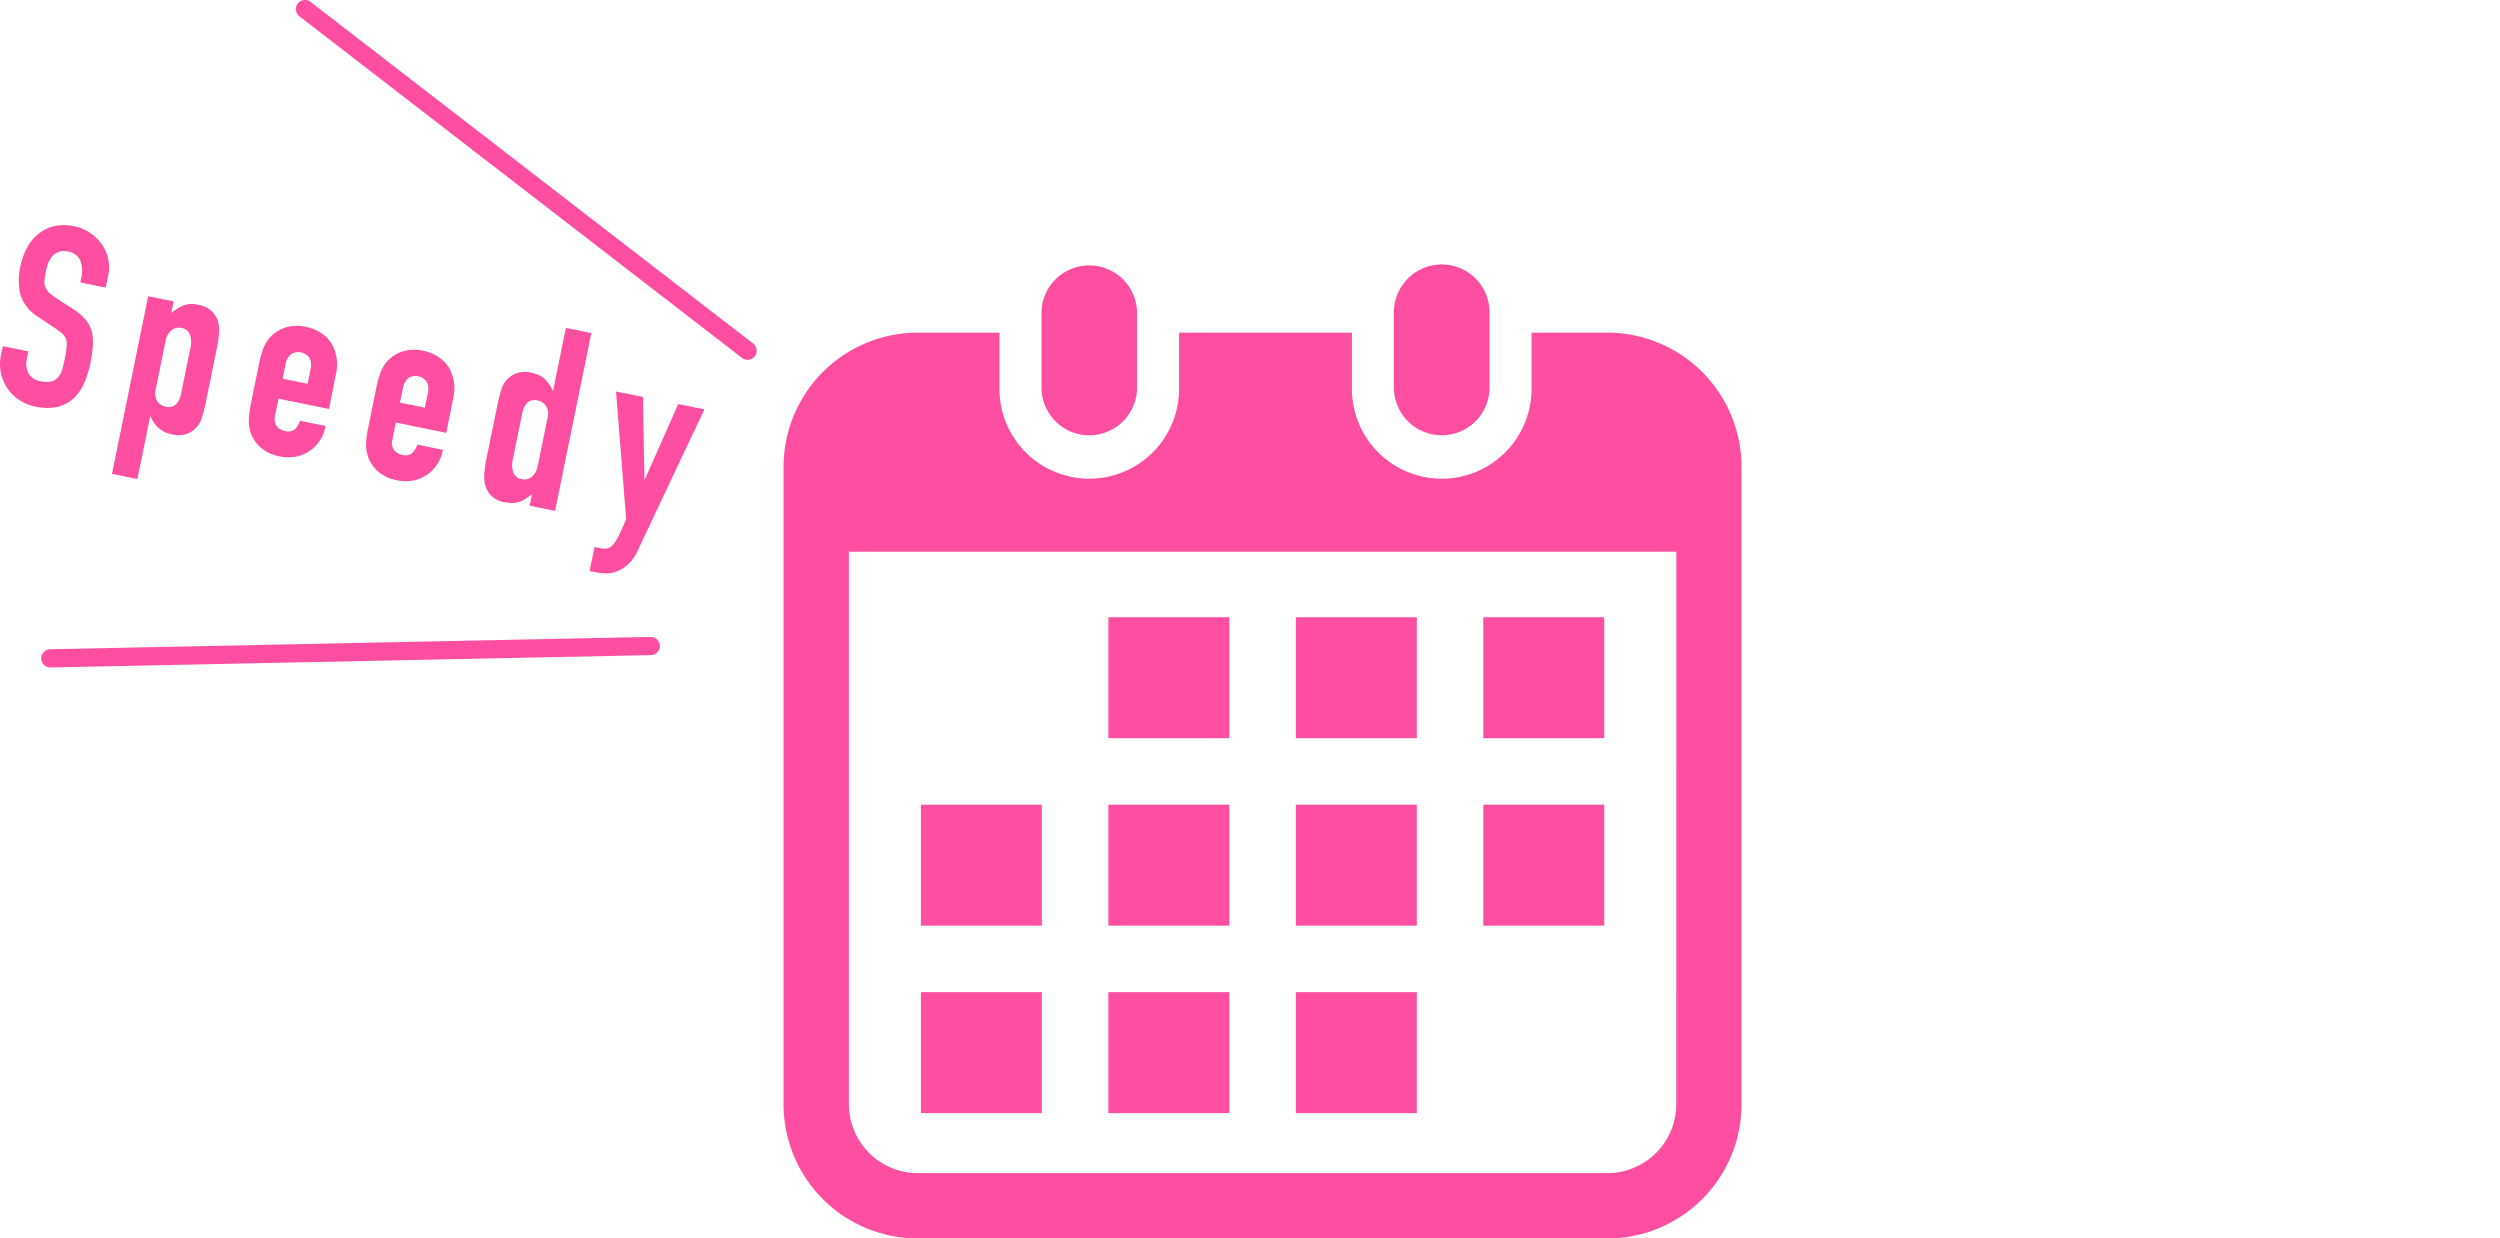 <svg xmlns="http://www.w3.org/2000/svg" viewBox="0 0 137.381 68.056"><defs><style>.cls-1{fill:#fe4ea2;}.cls-2{isolation:isolate;}.cls-3,.cls-4{fill:none;}.cls-3{stroke:#fe4ea2;stroke-linecap:round;}</style></defs><title>アセット 38</title><g id="レイヤー_2" data-name="レイヤー 2"><g id="レイヤー_1-2" data-name="レイヤー 1"><g id="グループ_1186" data-name="グループ 1186"><g id="グループ_1007" data-name="グループ 1007"><path id="パス_733" data-name="パス 733" class="cls-1" d="M59.858,23.92a2.626,2.626,0,0,0,2.626-2.626h0V17.16a2.627,2.627,0,0,0-5.253,0v4.133A2.627,2.627,0,0,0,59.858,23.92Z"/><path id="パス_734" data-name="パス 734" class="cls-1" d="M79.226,23.92a2.627,2.627,0,0,0,2.627-2.627V17.16a2.627,2.627,0,0,0-5.254,0v4.133A2.627,2.627,0,0,0,79.226,23.92Z"/><path id="パス_735" data-name="パス 735" class="cls-1" d="M88.328,18.28H84.161V21.3a4.935,4.935,0,1,1-9.869,0V18.28h-9.5V21.3a4.935,4.935,0,1,1-9.869,0V18.28H50.435a7.379,7.379,0,0,0-7.377,7.377V60.679a7.377,7.377,0,0,0,7.377,7.377H88.327A7.377,7.377,0,0,0,95.7,60.679V25.657A7.377,7.377,0,0,0,88.328,18.28Zm3.787,42.4a3.791,3.791,0,0,1-3.787,3.787H50.436a3.792,3.792,0,0,1-3.788-3.787V30.32H92.116Z"/><rect id="長方形_1857" data-name="長方形 1857" class="cls-1" x="60.907" y="54.521" width="6.647" height="6.647"/><rect id="長方形_1858" data-name="長方形 1858" class="cls-1" x="60.907" y="44.22" width="6.647" height="6.647"/><rect id="長方形_1859" data-name="長方形 1859" class="cls-1" x="50.606" y="54.521" width="6.646" height="6.647"/><rect id="長方形_1860" data-name="長方形 1860" class="cls-1" x="50.606" y="44.22" width="6.646" height="6.647"/><rect id="長方形_1861" data-name="長方形 1861" class="cls-1" x="81.51" y="33.919" width="6.646" height="6.646"/><rect id="長方形_1862" data-name="長方形 1862" class="cls-1" x="71.209" y="33.919" width="6.647" height="6.646"/><rect id="長方形_1863" data-name="長方形 1863" class="cls-1" x="71.209" y="44.22" width="6.647" height="6.647"/><rect id="長方形_1864" data-name="長方形 1864" class="cls-1" x="81.51" y="44.22" width="6.646" height="6.647"/><rect id="長方形_1865" data-name="長方形 1865" class="cls-1" x="71.209" y="54.521" width="6.647" height="6.647"/><rect id="長方形_1866" data-name="長方形 1866" class="cls-1" x="60.907" y="33.919" width="6.647" height="6.646"/></g><g id="Speedy" class="cls-2"><g class="cls-2"><path class="cls-1" d="M5.811,15.805l-1.4-.285.064-.315a1.516,1.516,0,0,0-.057-.875.852.852,0,0,0-.69-.506.91.91,0,0,0-.489.014.95.95,0,0,0-.343.216,1.217,1.217,0,0,0-.234.374,2.674,2.674,0,0,0-.137.465,4.645,4.645,0,0,0-.077.484.926.926,0,0,0,.033.364.77.77,0,0,0,.187.309,2.159,2.159,0,0,0,.387.308L4.039,17a2.771,2.771,0,0,1,.669.572,1.868,1.868,0,0,1,.339.648,2.649,2.649,0,0,1,.054.789,7.6,7.6,0,0,1-.139.964,5.125,5.125,0,0,1-.357,1.12,2.472,2.472,0,0,1-.58.818,2.018,2.018,0,0,1-.878.449,2.718,2.718,0,0,1-1.183-.012,2.546,2.546,0,0,1-.909-.371A2.291,2.291,0,0,1,.4,21.33a2.429,2.429,0,0,1-.351-.836,2.286,2.286,0,0,1,0-.95l.107-.521,1.4.285-.089.44a1.165,1.165,0,0,0,.085.738.9.9,0,0,0,.7.464,1.248,1.248,0,0,0,.576.009.757.757,0,0,0,.368-.232,1.084,1.084,0,0,0,.224-.433c.05-.174.1-.373.142-.591a6.025,6.025,0,0,0,.1-.637,1.1,1.1,0,0,0-.029-.42.792.792,0,0,0-.2-.3,3.538,3.538,0,0,0-.377-.291l-.917-.615a2.272,2.272,0,0,1-1.014-1.227,3.465,3.465,0,0,1,0-1.592,3.641,3.641,0,0,1,.363-1.011,2.411,2.411,0,0,1,.626-.759,2.1,2.1,0,0,1,.85-.419,2.483,2.483,0,0,1,1.106,0,2.36,2.36,0,0,1,.913.387,2.506,2.506,0,0,1,.645.659,2.165,2.165,0,0,1,.324,1.637Z"/><path class="cls-1" d="M6.154,26.042,8.142,16.28l1.4.284-.129.631a3.532,3.532,0,0,1,.638-.4,1.348,1.348,0,0,1,.837-.044,1.3,1.3,0,0,1,1.087.908,1.918,1.918,0,0,1,.061.612,6.152,6.152,0,0,1-.133.931l-.539,2.645a10.6,10.6,0,0,1-.267,1.1,1.361,1.361,0,0,1-.84.9,1.507,1.507,0,0,1-.832.017,1.492,1.492,0,0,1-.7-.335,1.725,1.725,0,0,1-.448-.641l-.027-.006-.7,3.442Zm4.311-6.933a1.294,1.294,0,0,0-.025-.719.585.585,0,0,0-.469-.367.63.63,0,0,0-.556.137.993.993,0,0,0-.319.585l-.549,2.7a.78.78,0,0,0,.087.583.671.671,0,0,0,.458.314.587.587,0,0,0,.592-.136,1.146,1.146,0,0,0,.261-.547Z"/><path class="cls-1" d="M18.078,22.473l-2.771-.564-.193.947a.683.683,0,0,0,.082.544.709.709,0,0,0,.464.281.563.563,0,0,0,.576-.126,1.27,1.27,0,0,0,.252-.434l1.4.285a2.039,2.039,0,0,1-.863,1.366,2.006,2.006,0,0,1-.751.318,2.227,2.227,0,0,1-.9-.01,2.195,2.195,0,0,1-1.062-.5,1.939,1.939,0,0,1-.559-.871,1.966,1.966,0,0,1-.077-.673,5.238,5.238,0,0,1,.1-.792l.466-2.291a5.309,5.309,0,0,1,.214-.771,1.955,1.955,0,0,1,.334-.589,1.935,1.935,0,0,1,.854-.582,2.188,2.188,0,0,1,1.174-.047,2.276,2.276,0,0,1,.837.342,1.99,1.99,0,0,1,.573.588,2.289,2.289,0,0,1,.233,1.661ZM15.53,20.812l1.371.279.163-.8A.871.871,0,0,0,17,19.662a.744.744,0,0,0-1-.2.855.855,0,0,0-.306.559Z"/><path class="cls-1" d="M24.523,23.786l-2.77-.565-.193.947a.686.686,0,0,0,.081.544.708.708,0,0,0,.465.282.565.565,0,0,0,.575-.126,1.274,1.274,0,0,0,.252-.435l1.4.285a2.039,2.039,0,0,1-.864,1.366,2.011,2.011,0,0,1-.751.32,2.247,2.247,0,0,1-.9-.012,2.195,2.195,0,0,1-1.062-.5,1.9,1.9,0,0,1-.635-1.543,5.226,5.226,0,0,1,.1-.793l.466-2.29a5.386,5.386,0,0,1,.214-.77,1.958,1.958,0,0,1,.334-.59,1.927,1.927,0,0,1,.854-.582,2.178,2.178,0,0,1,1.174-.047,2.264,2.264,0,0,1,.838.342,1.975,1.975,0,0,1,.572.588,2.289,2.289,0,0,1,.234,1.661Zm-2.547-1.661,1.371.279.162-.795a.863.863,0,0,0-.064-.635.744.744,0,0,0-1-.2.866.866,0,0,0-.306.56Z"/><path class="cls-1" d="M29.106,27.79l.128-.631c-.112.082-.218.158-.318.227a1.415,1.415,0,0,1-.321.171,1.288,1.288,0,0,1-.373.081,1.689,1.689,0,0,1-.464-.037,1.281,1.281,0,0,1-1.086-.906,1.893,1.893,0,0,1-.061-.613,6.125,6.125,0,0,1,.133-.93l.538-2.647a11.051,11.051,0,0,1,.267-1.1,1.353,1.353,0,0,1,.855-.9,1.411,1.411,0,0,1,.817-.019,1.47,1.47,0,0,1,.7.334,1.765,1.765,0,0,1,.448.641l.027,0,.7-3.441,1.4.284L30.5,28.074Zm-.925-2.545a1.294,1.294,0,0,0,.025.719.584.584,0,0,0,.468.368.633.633,0,0,0,.557-.138.99.99,0,0,0,.318-.585l.551-2.7a.777.777,0,0,0-.089-.582.667.667,0,0,0-.458-.315.581.581,0,0,0-.591.137,1.134,1.134,0,0,0-.262.547Z"/><path class="cls-1" d="M33.853,21.516l1.482.3.077,4.528.027,0,1.829-4.14,1.44.293-3.663,7.752a2.412,2.412,0,0,1-.466.7,1.933,1.933,0,0,1-.56.4,1.62,1.62,0,0,1-.61.154,2.458,2.458,0,0,1-.625-.049l-.384-.078.268-1.316.315.064a1.069,1.069,0,0,0,.368.018.582.582,0,0,0,.324-.192,2.436,2.436,0,0,0,.317-.5c.111-.219.25-.527.416-.92Z"/></g></g><line id="線_3" data-name="線 3" class="cls-3" x1="2.763" y1="36.178" x2="35.759" y2="35.5"/><line id="線_4" data-name="線 4" class="cls-3" x1="16.759" y1="0.5" x2="41.081" y2="19.273"/><rect class="cls-4" x="1.381" y="1.5" width="136" height="65"/></g></g></g></svg>